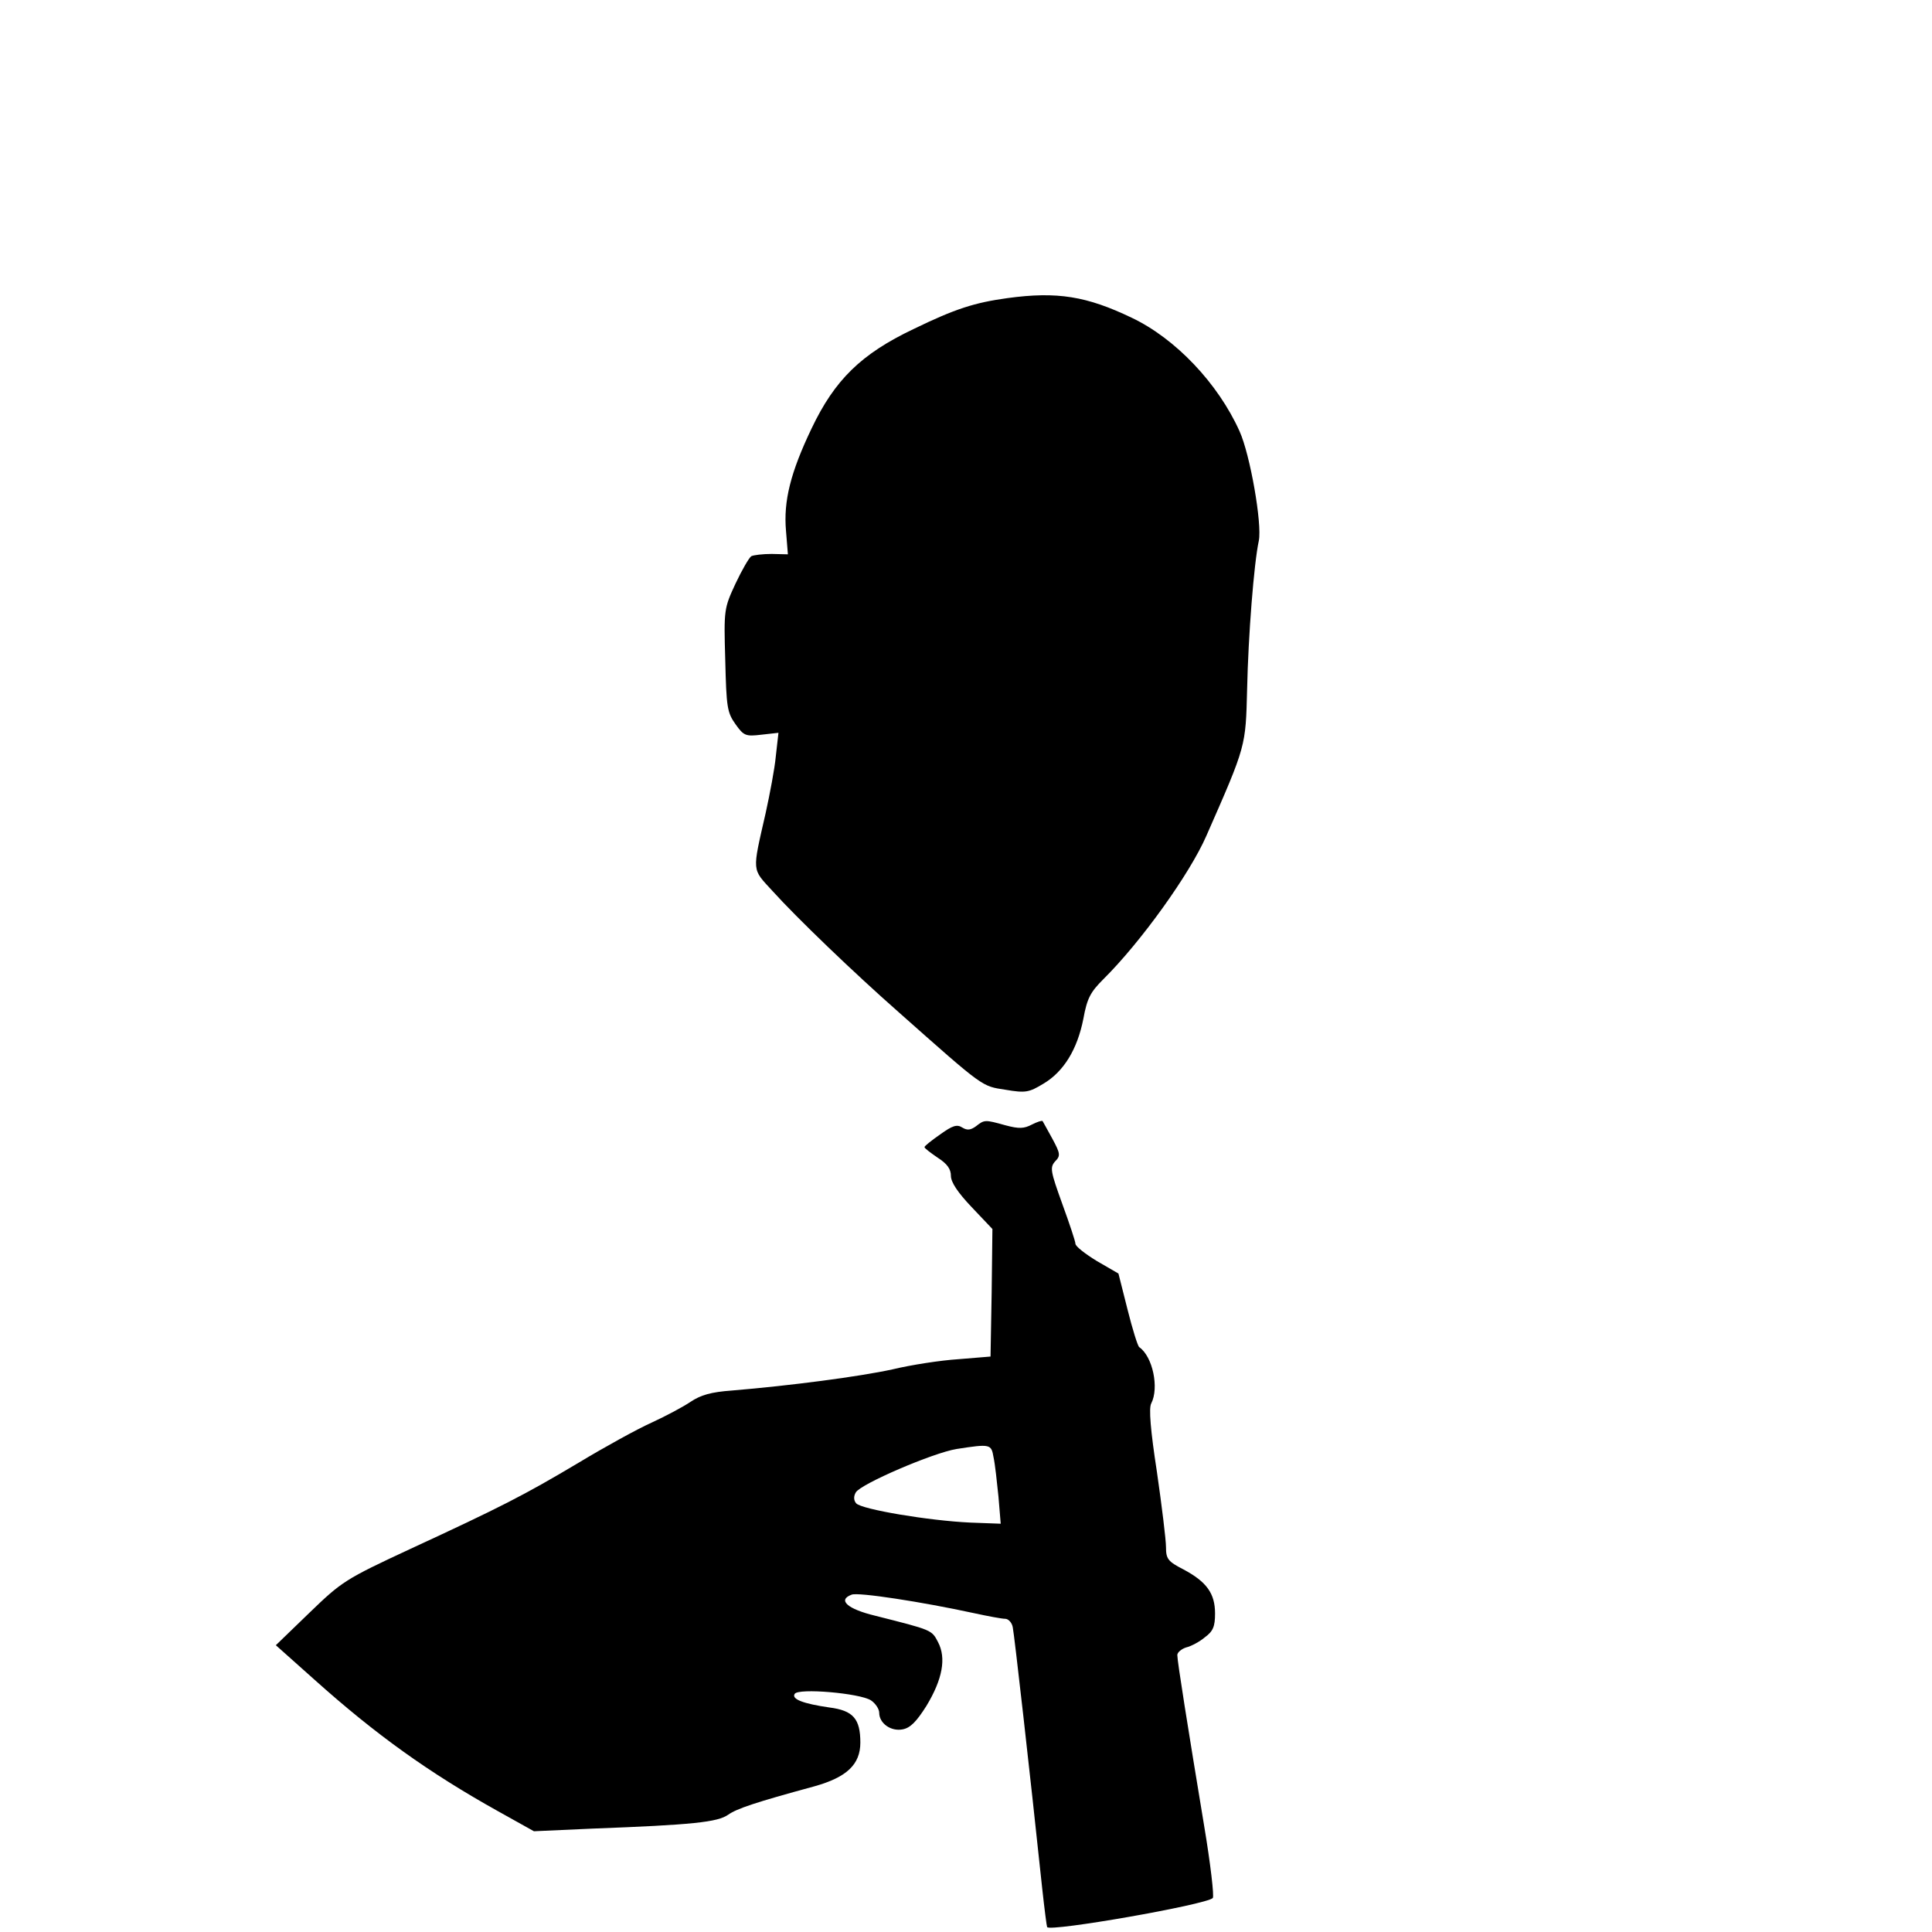 <?xml version="1.0" standalone="no"?>
<!DOCTYPE svg PUBLIC "-//W3C//DTD SVG 20010904//EN"
 "http://www.w3.org/TR/2001/REC-SVG-20010904/DTD/svg10.dtd">
<svg version="1.0" xmlns="http://www.w3.org/2000/svg"
 width="512pt" height="512pt" viewBox="0 0 512 512"
 preserveAspectRatio="xMidYMid meet">
<g transform="translate(0,512) scale(0.1,-0.1)"
fill="#000000" stroke="none">
<path d="M2670 4330 c-87 -12 -138 -28 -249 -82 -139 -66 -209 -135 -270 -263
-56 -117 -75 -193 -68 -272 l5 -62 -43 1 c-24 0 -48 -3 -54 -6 -6 -4 -25 -37
-42 -73 -30 -65 -31 -68 -27 -202 3 -125 5 -139 27 -170 22 -31 27 -33 69 -28
l45 5 -7 -62 c-3 -33 -16 -101 -27 -151 -36 -158 -37 -146 18 -206 65 -72 215
-216 333 -320 230 -204 221 -197 285 -207 53 -9 62 -7 100 16 54 32 90 91 106
172 10 55 19 71 53 105 99 98 229 279 273 380 106 241 104 236 108 389 3 141
18 333 31 393 9 45 -23 228 -51 290 -57 127 -170 246 -286 301 -119 57 -197
70 -329 52z"/>
<path d="M2586 2135 c-14 -10 -23 -11 -36 -3 -14 9 -26 5 -58 -18 -23 -16 -42
-31 -42 -34 0 -3 16 -15 35 -28 25 -16 35 -30 35 -48 0 -17 18 -44 55 -83 l55
-58 -2 -169 -3 -169 -85 -7 c-47 -3 -125 -15 -175 -27 -87 -19 -269 -43 -425
-56 -56 -4 -83 -12 -110 -30 -19 -13 -66 -38 -103 -55 -38 -17 -125 -65 -193
-106 -146 -87 -207 -118 -447 -229 -172 -80 -181 -86 -267 -169 l-89 -86 102
-91 c163 -146 304 -247 487 -349 l95 -53 155 7 c266 10 332 17 360 37 23 16
70 32 228 75 86 24 122 58 122 116 0 63 -19 85 -82 93 -69 10 -101 22 -92 36
9 16 172 2 202 -17 12 -8 22 -23 22 -33 0 -28 31 -50 62 -44 21 4 37 21 63 62
43 71 53 127 31 169 -17 33 -16 32 -166 70 -75 18 -101 42 -63 56 17 7 186
-19 324 -49 37 -8 74 -15 83 -15 8 0 18 -10 20 -23 4 -19 45 -380 78 -692 6
-55 12 -101 13 -102 8 -13 420 59 439 77 4 4 -6 91 -23 192 -43 260 -71 435
-71 452 0 7 11 16 23 20 13 3 36 15 50 27 22 16 27 29 27 63 0 53 -22 84 -84
117 -41 21 -46 28 -46 59 0 19 -11 109 -24 199 -17 110 -22 170 -15 182 21 41
4 124 -32 149 -4 3 -18 48 -31 100 l-24 95 -57 33 c-31 19 -57 39 -57 46 0 6
-16 54 -35 106 -31 86 -33 96 -19 112 15 15 14 21 -7 60 -13 24 -25 45 -26 47
-2 2 -14 -2 -28 -9 -21 -11 -34 -12 -71 -2 -54 15 -55 15 -78 -3z m47 -877 c4
-18 9 -65 13 -104 l6 -72 -81 3 c-109 5 -288 35 -302 51 -7 8 -7 19 -1 29 12
22 205 105 267 115 90 14 92 13 98 -22z"/>
</g>
</svg>
